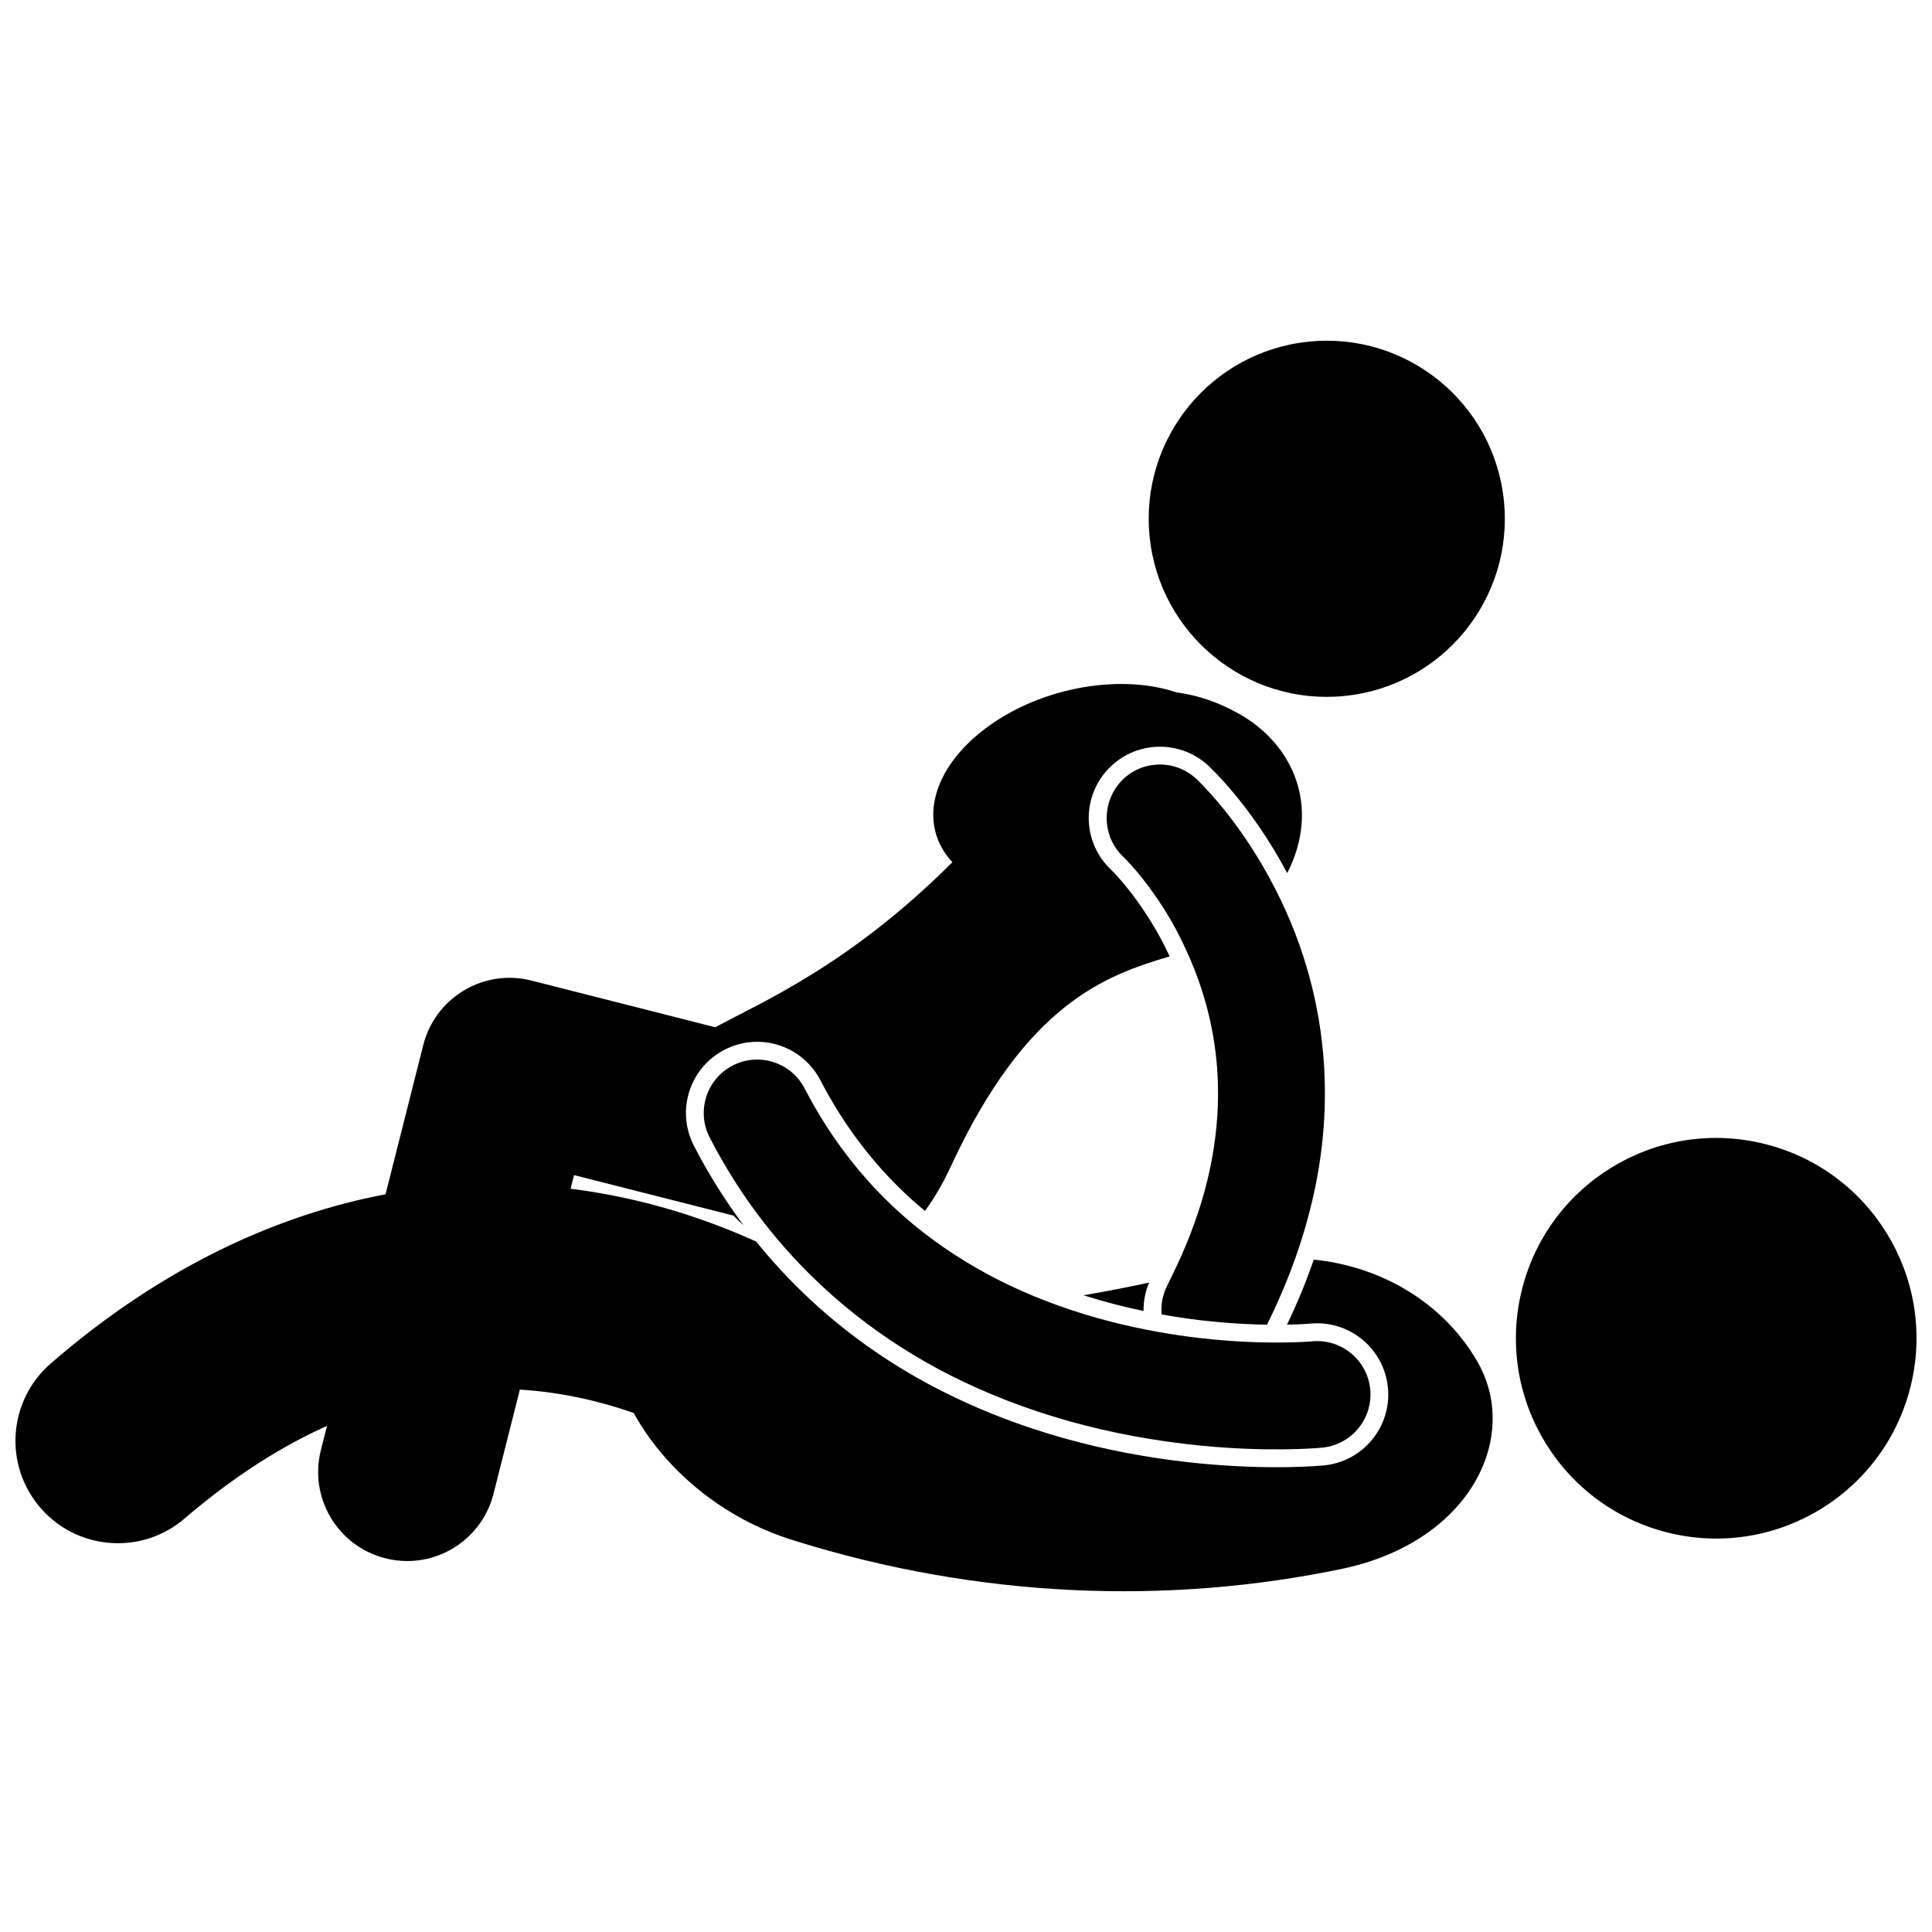 <?xml version="1.0" encoding="UTF-8"?>
<!-- Uploaded to: ICON Repo, www.iconrepo.com, Generator: ICON Repo Mixer Tools -->
<svg width="800px" height="800px" version="1.1" viewBox="144 144 512 512" xmlns="http://www.w3.org/2000/svg">
 <defs>
  <clipPath id="b">
   <path d="m545 445h106.9v107h-106.9z"/>
  </clipPath>
  <clipPath id="a">
   <path d="m148.09 325h391.91v241h-391.91z"/>
  </clipPath>
 </defs>
 <path d="m542.56 276.8c2.59 25.934-16.336 49.051-42.266 51.641-25.934 2.586-49.051-16.336-51.641-42.27-2.586-25.934 16.336-49.055 42.27-51.641 25.93-2.59 49.051 16.336 51.637 42.27"/>
 <g clip-path="url(#b)">
  <path d="m610.85 446.96c28.547 6.648 46.301 35.18 39.652 63.73-6.648 28.547-35.18 46.301-63.727 39.652-28.551-6.648-46.301-35.18-39.652-63.73 6.644-28.547 35.18-46.301 63.727-39.652"/>
 </g>
 <path d="m431.13 487.26c5.426 1.727 10.777 3.098 15.93 4.168-0.043-2.519 0.434-5.074 1.449-7.519-5.727 1.203-11.531 2.367-17.379 3.352z"/>
 <g clip-path="url(#a)">
  <path d="m192.94 546.39c13.379-11.426 25.934-19.238 37.719-24.516l-1.625 6.434c-3.191 12.633 4.461 25.465 17.094 28.656 1.941 0.492 3.887 0.727 5.801 0.727 10.551 0 20.152-7.129 22.859-17.82l6.981-27.613c11.242 0.691 21.449 3.141 30.172 6.191 7.953 14.469 23.074 27.898 42.598 33.836 48.742 15.246 98.949 17.184 145.55 7.379 33.844-7.32 47.094-35.258 35.191-55.238-9.207-15.59-25.625-24.855-43.113-26.613-1.949 5.648-4.301 11.398-7.098 17.234 3.566-0.066 5.746-0.242 6.106-0.273h-0.004c10.375-1.023 19.617 6.562 20.637 16.934 1.023 10.371-6.562 19.613-16.934 20.637-0.898 0.082-13.949 1.328-33.082-0.539-18.754-1.855-43.453-6.664-68.145-19.148-2.988-1.504-5.973-3.137-8.941-4.891-11.82-6.969-23.398-15.949-33.848-27.254-2.207-2.387-4.359-4.879-6.457-7.481-12.875-5.836-29.547-11.551-49.184-14.004l0.914-3.613 42.242 10.727c0.871 0.906 1.777 1.777 2.703 2.613-0.578-0.773-1.141-1.57-1.707-2.359-4.137-5.777-8.004-12.004-11.484-18.773-1.73-3.352-2.363-6.988-2.019-10.48 0.605-6.16 4.223-11.898 10.133-14.945 9.258-4.789 20.645-1.152 25.426 8.105 4.316 8.32 9.25 15.496 14.617 21.758 4.121 4.805 8.504 9.062 13.082 12.844 2.422-3.297 4.731-7.211 6.883-11.855 19.945-43.059 40.855-50.52 57.965-55.598-1.148-2.461-2.352-4.758-3.566-6.875-2.977-5.176-5.988-9.227-8.25-11.973-0.125-0.152-0.254-0.312-0.375-0.457-1.148-1.363-2.07-2.363-2.648-2.965-0.289-0.301-0.496-0.504-0.59-0.594v-0.004c-7.617-7.086-8.066-19.012-0.988-26.648 7.082-7.648 19.023-8.105 26.672-1.02l0.004-0.004c0.492 0.484 3.207 3.039 6.938 7.535 3.973 4.789 9.094 11.789 13.961 20.941 8.953-17.582 1.59-34.262-12.945-42.316-5.398-3.023-10.918-4.875-16.336-5.566-15.621-5.269-37.625-1.078-52.066 10.609-13.578 10.992-16.086 25.082-7.387 34.379-27.445 27.414-50.828 37.172-62.531 43.586-0.098 0.051-0.184 0.113-0.277 0.164l-48.73-12.379c-6.109-1.551-12.469-0.625-17.887 2.598-5.41 3.227-9.258 8.379-10.801 14.488l-9.996 39.547c-28.203 5.324-58.867 18.938-88.652 44.773-11.355 9.781-12.633 26.914-2.848 38.27 5.367 6.231 12.945 9.426 20.57 9.426 6.277 0.004 12.578-2.156 17.703-6.574z"/>
 </g>
 <path d="m495.04 437.91c0.562-16.008-2.082-31.711-7.848-46.691-1.535-3.961-3.203-7.629-4.926-11.043-4.481-8.898-9.348-15.949-13.387-21.027-3.453-4.34-6.301-7.262-7.773-8.684-2.871-2.656-6.484-3.996-10.254-3.848-3.785 0.145-7.277 1.75-9.844 4.523-5.277 5.871-4.871 14.762 0.742 19.992l0.754 0.754c0.645 0.672 1.637 1.742 2.883 3.223 0.43 0.512 0.91 1.105 1.41 1.738 2.16 2.727 4.922 6.551 7.691 11.363 1.488 2.594 2.789 5.234 4.008 7.891 5.938 12.953 8.738 26.637 8.246 40.82-0.539 15.094-4.644 30.086-12.434 45.762-0.324 0.652-0.613 1.297-0.949 1.949-1.25 2.418-1.754 5.07-1.523 7.715 4.805 0.855 9.402 1.48 13.629 1.891 5.453 0.535 10.309 0.758 14.297 0.82 2.898-5.836 5.394-11.68 7.477-17.527 4.711-13.266 7.363-26.527 7.801-39.621z"/>
 <path d="m408.57 483.18c-8.254-4.215-15.699-9.07-22.41-14.602-4.352-3.586-8.387-7.465-12.121-11.637-6.484-7.242-12.078-15.371-16.805-24.48-1.734-3.359-4.672-5.844-8.277-6.988-3.602-1.152-7.438-0.832-10.797 0.906-4.285 2.219-7.125 6.41-7.598 11.223-0.266 2.703 0.254 5.426 1.52 7.863 4.383 8.516 9.316 16.07 14.547 22.773 2.434 3.117 4.93 6.027 7.469 8.785 0.469 0.508 0.934 1.023 1.41 1.516 1.027 1.086 2.062 2.144 3.102 3.172 8.004 7.941 16.242 14.227 23.992 19.188 4.621 2.957 9.074 5.469 13.176 7.539 19.723 9.977 42.094 16.258 66.48 18.672 17.469 1.699 29.836 0.742 32.16 0.535 6.703-0.66 12.047-5.996 12.703-12.688 0.09-0.922 0.09-1.855 0-2.789-0.371-3.762-2.188-7.148-5.109-9.555-2.926-2.398-6.609-3.519-10.406-3.137-0.246 0.02-3.512 0.301-8.891 0.312-1.652 0.004-3.512-0.02-5.547-0.082-3.559-0.109-7.641-0.34-12.145-0.785-3.519-0.344-7.469-0.836-11.723-1.535-1.77-0.289-3.598-0.625-5.461-0.992-8.277-1.629-17.43-4.055-26.746-7.66-4.168-1.605-8.363-3.438-12.523-5.555z"/>
</svg>